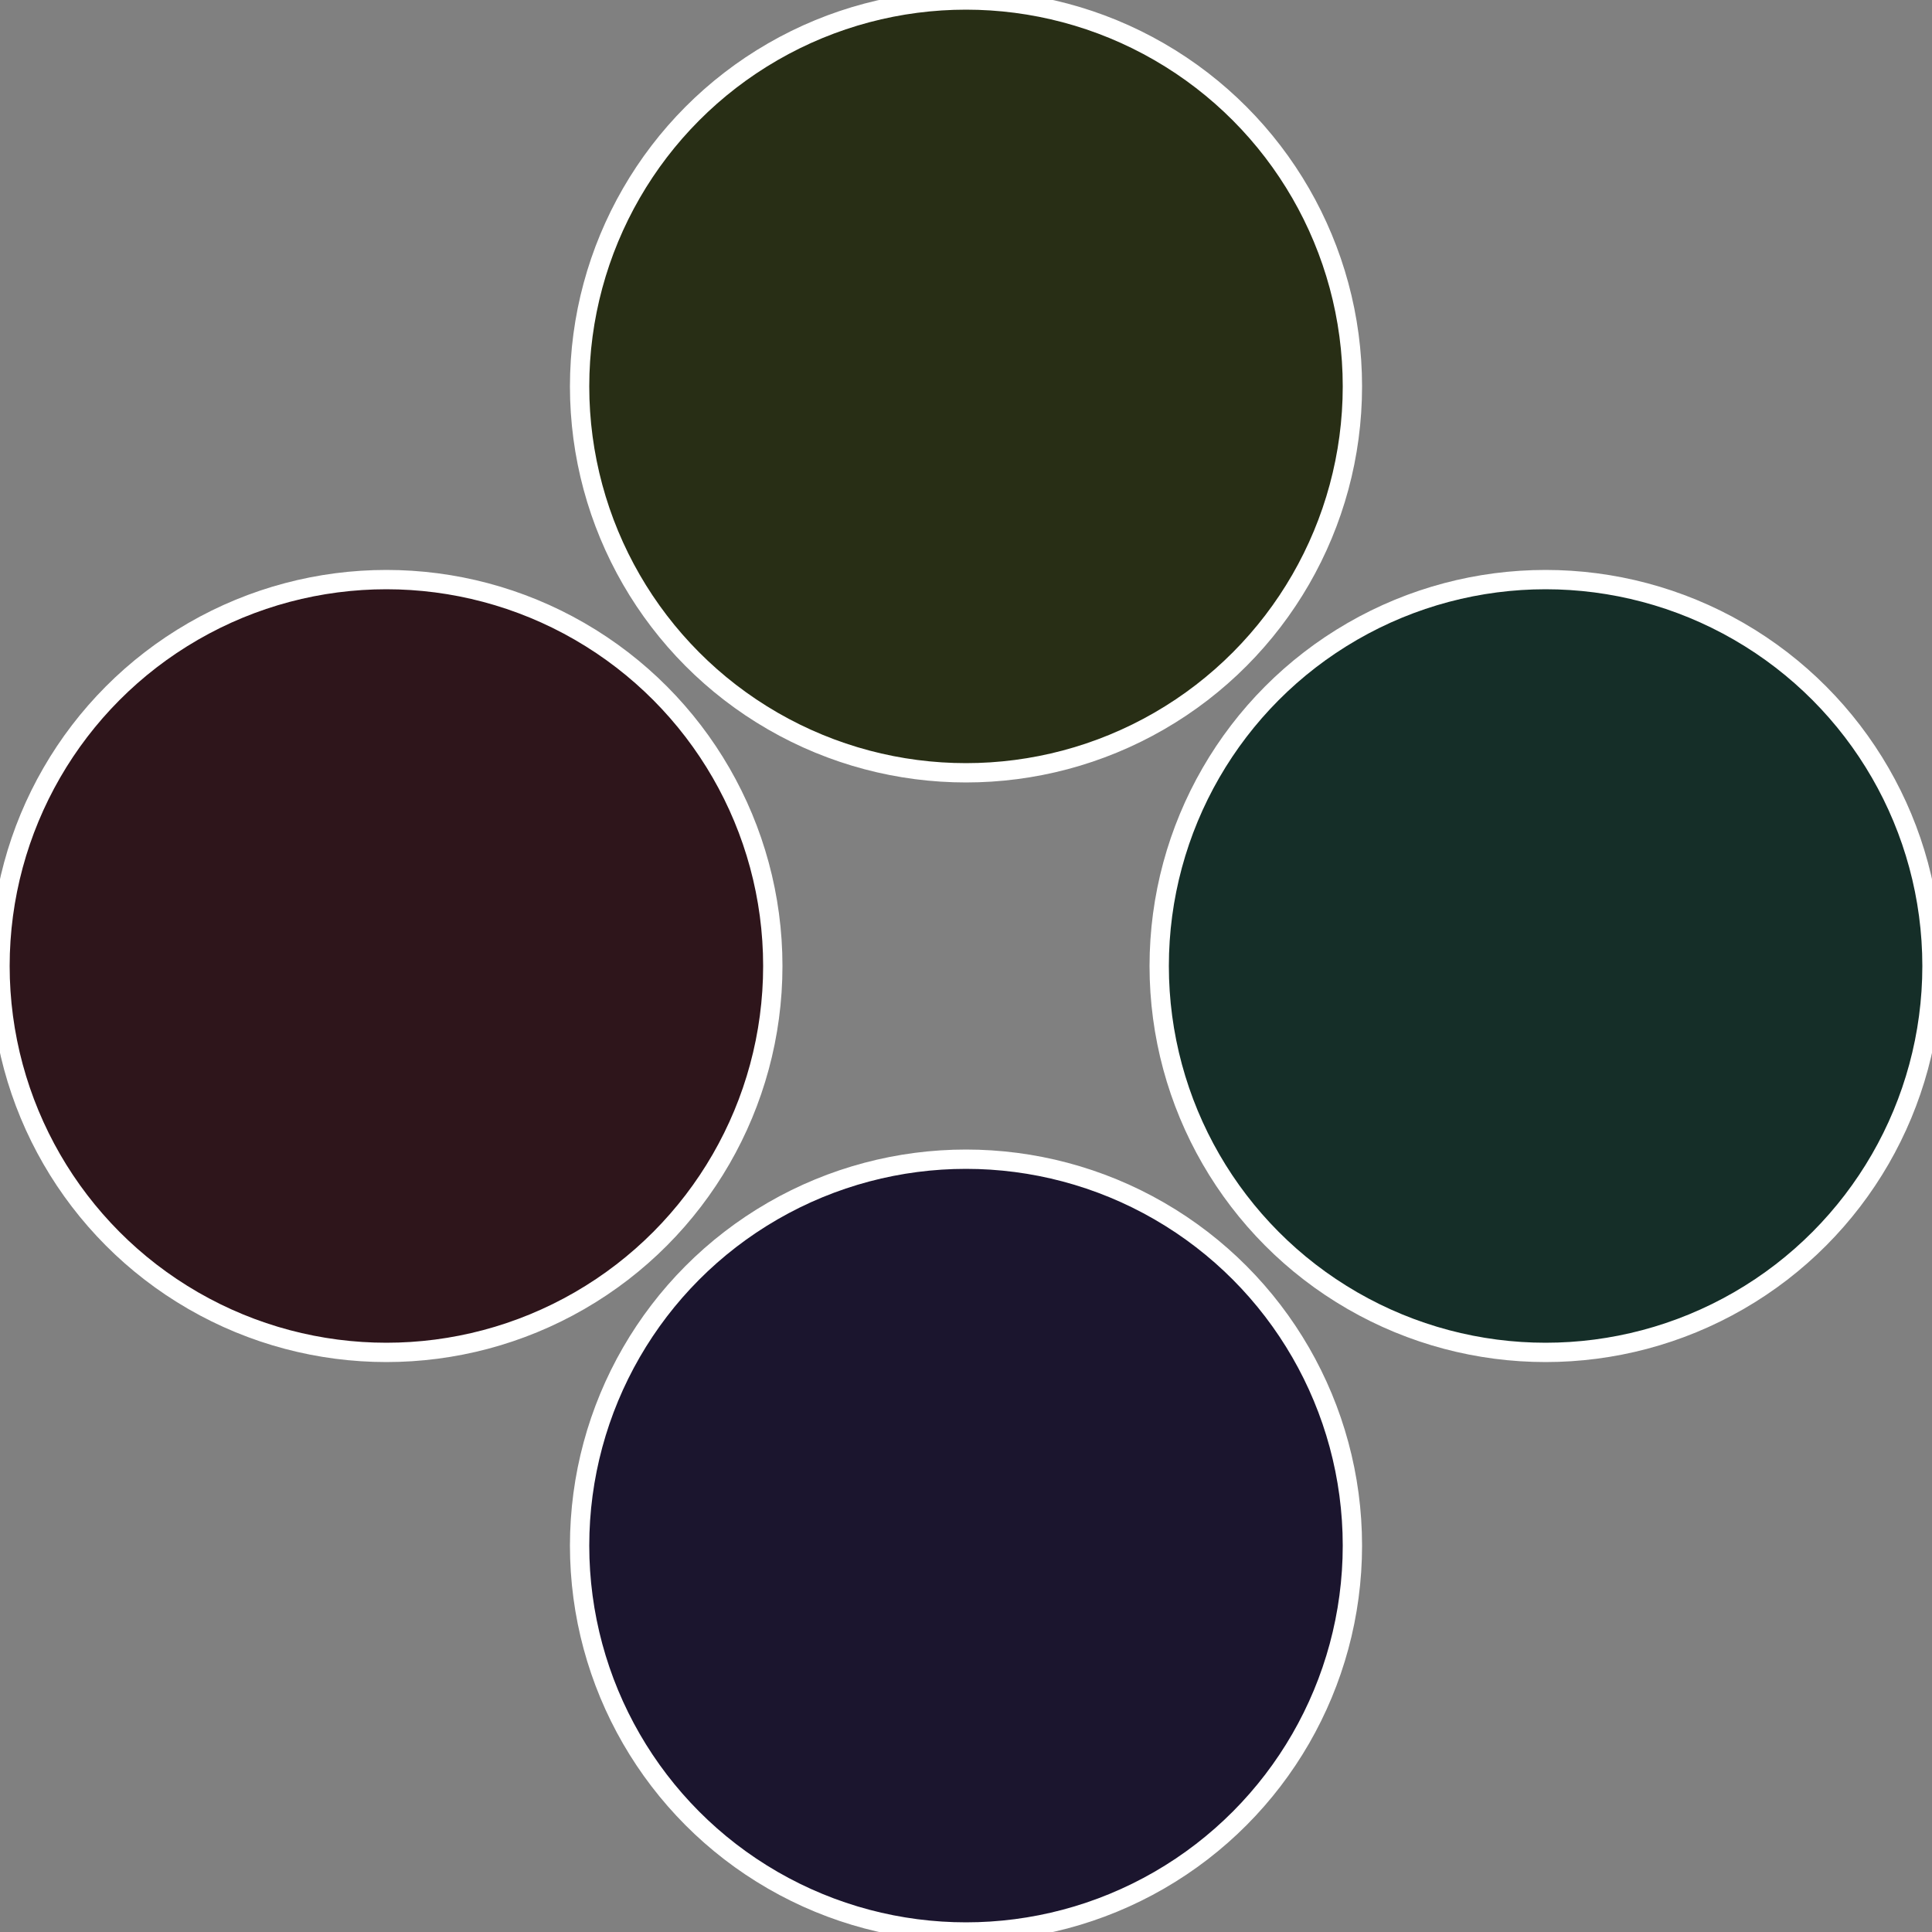 <?xml version="1.0" standalone="no"?>
<svg width="500" height="500" viewBox="-1 -1 2 2" xmlns="http://www.w3.org/2000/svg">
 
                <rect x="-1" y="-1" width="2" height="2" fill="#808080" stroke="none"/>
 
                <circle cx="0.6" cy="0" r="0.4" fill="#152e28" stroke="#fff" stroke-width="1%" />
             
                <circle cx="3.6739403974421E-17" cy="0.6" r="0.4" fill="#1b152e" stroke="#fff" stroke-width="1%" />
             
                <circle cx="-0.6" cy="7.3478807948841E-17" r="0.4" fill="#2e151b" stroke="#fff" stroke-width="1%" />
             
                <circle cx="-1.1021821192326E-16" cy="-0.6" r="0.4" fill="#282e15" stroke="#fff" stroke-width="1%" />
            </svg>
